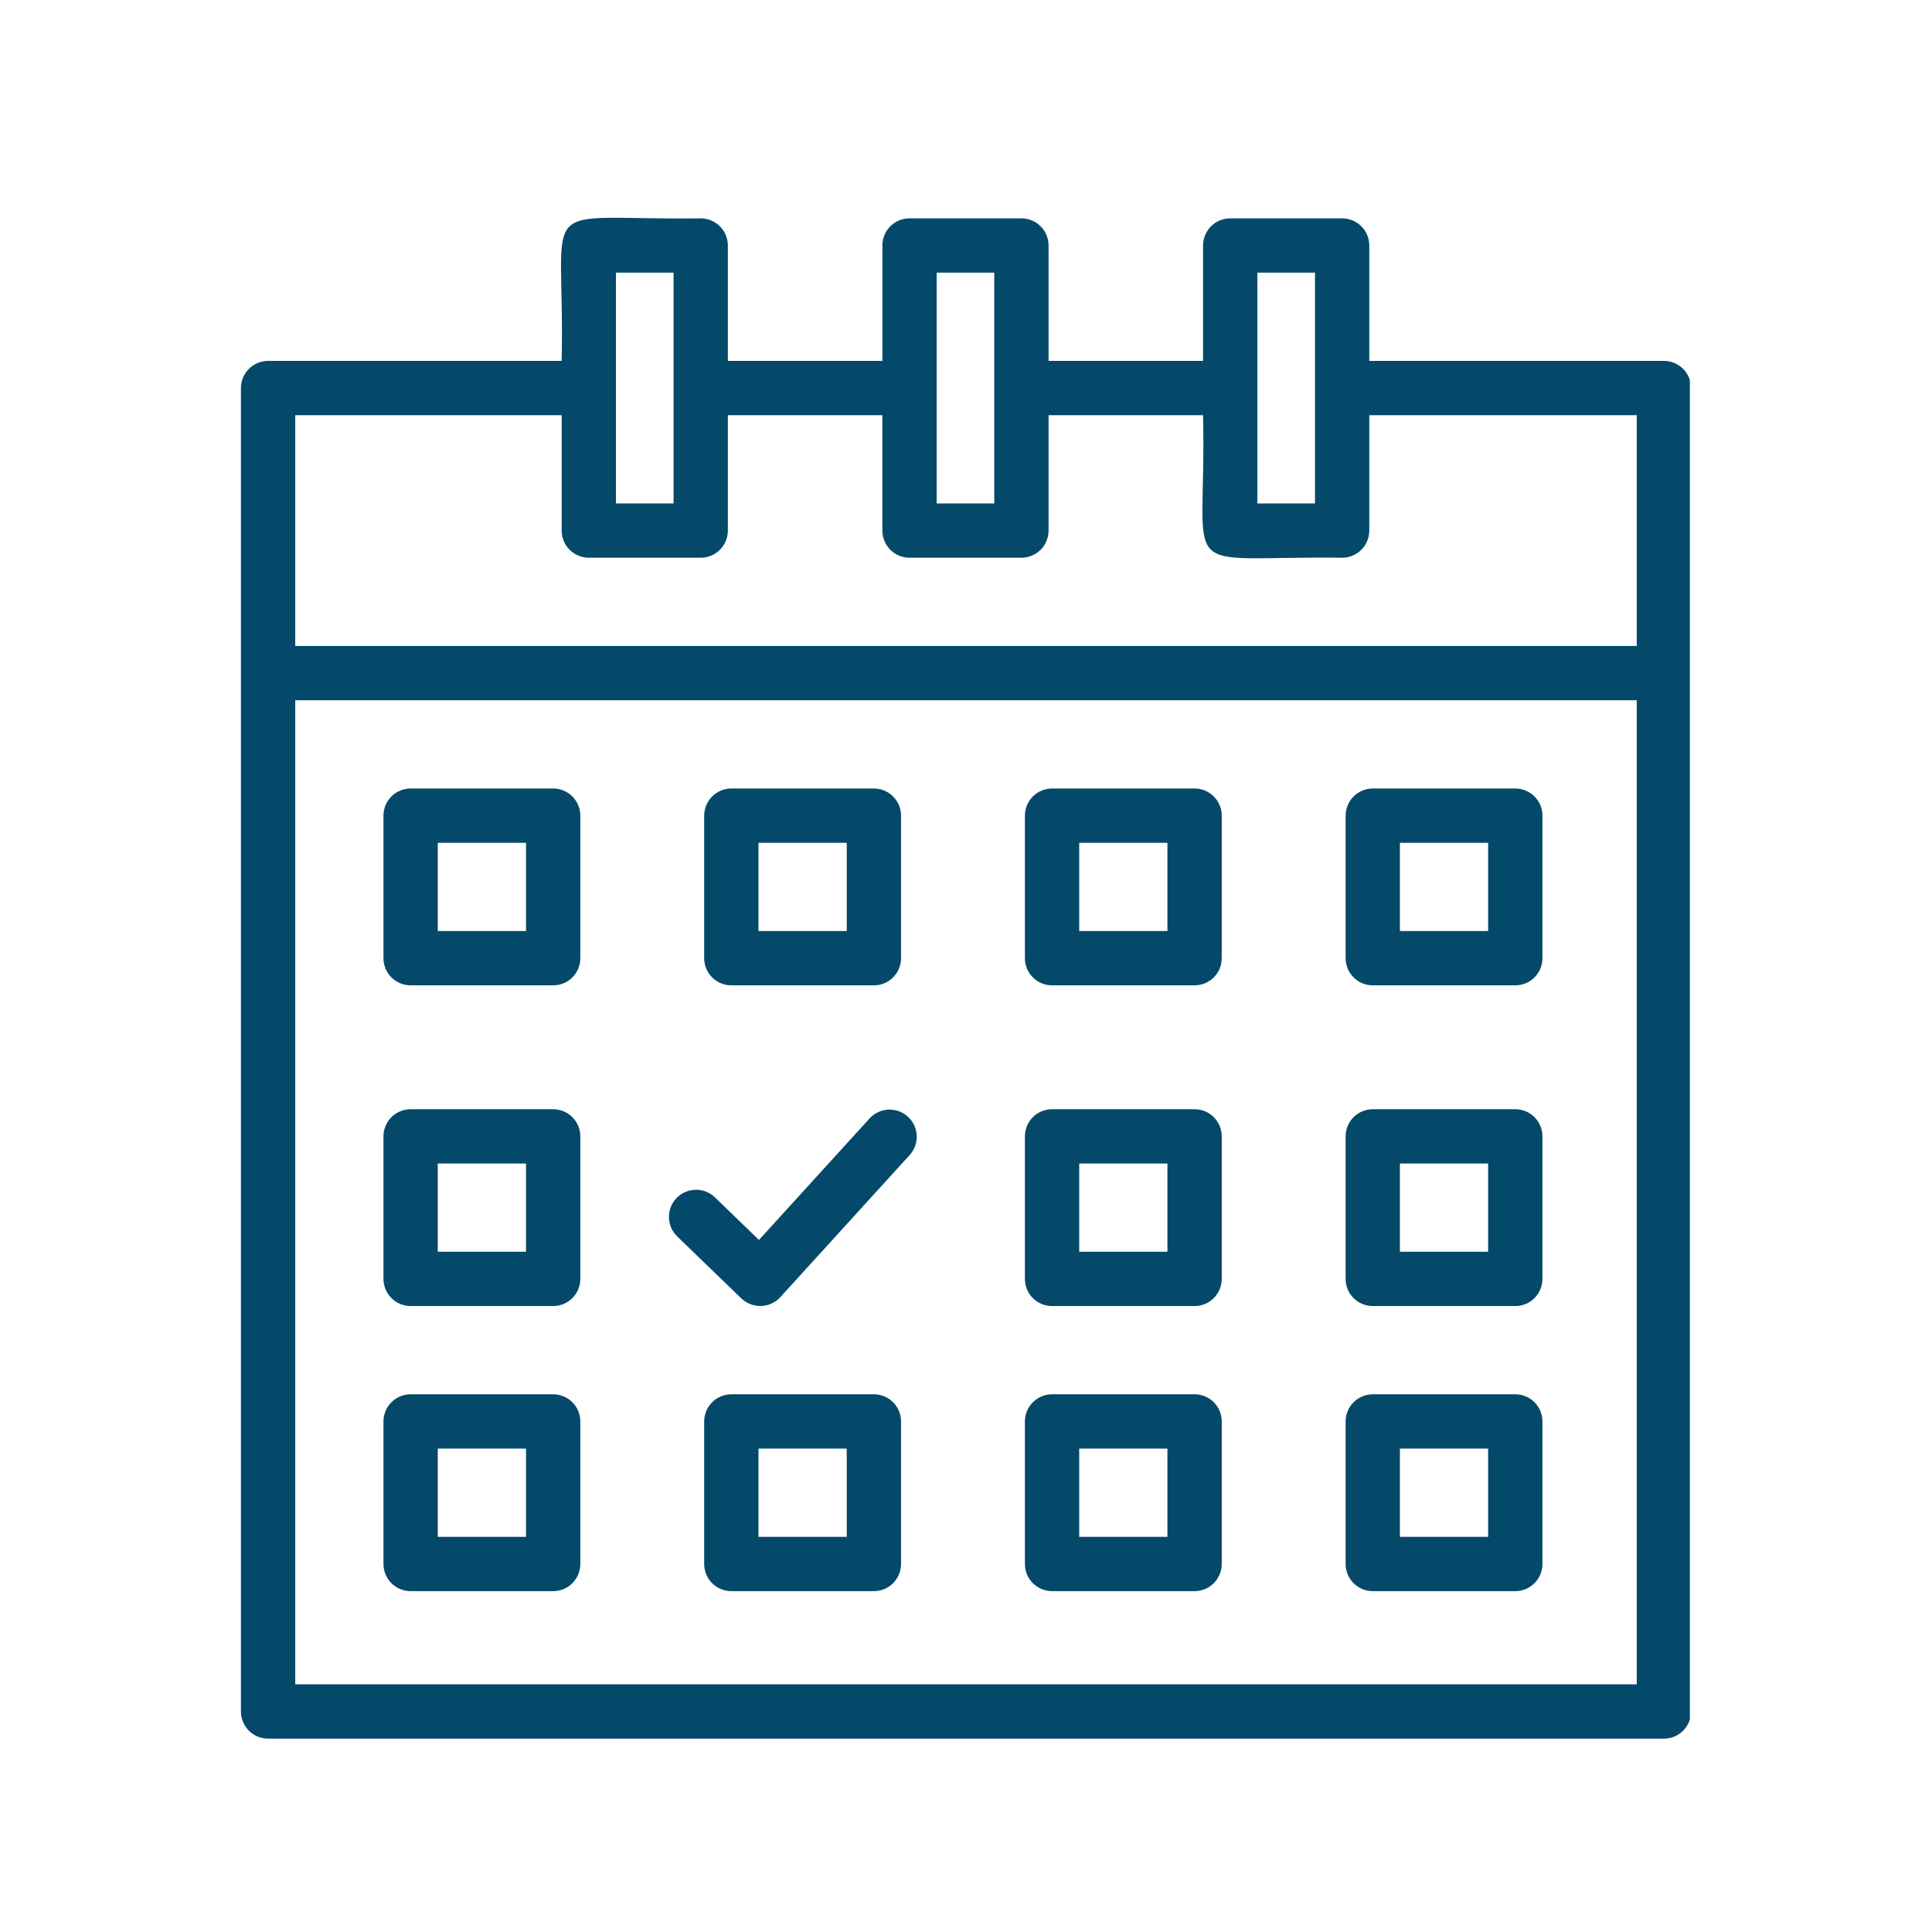 <svg xmlns="http://www.w3.org/2000/svg" xmlns:xlink="http://www.w3.org/1999/xlink" width="500" zoomAndPan="magnify" viewBox="0 0 375 375" height="500" preserveAspectRatio="xMidYMid meet" version="1.0"><defs><clipPath id="33e917c3e7"><path d="M 46.75 42 L 328 42 L 328 337.5 L 46.75 337.5 Z M 46.75 42 " clip-rule="nonzero"/></clipPath></defs><rect x="-37.5" width="450" fill="#ffffff" y="-37.5" height="450" fill-opacity="1"/><rect x="-37.5" width="450" fill="#ffffff" y="-37.5" height="450" fill-opacity="1"/><g clip-path="url(#33e917c3e7)"><path fill="#04496a" d="M 322.961 70.051 L 265.777 70.051 L 265.777 47.652 C 265.777 47.305 265.746 46.961 265.676 46.625 C 265.609 46.285 265.512 45.953 265.379 45.633 C 265.246 45.316 265.082 45.012 264.891 44.723 C 264.699 44.438 264.48 44.168 264.234 43.926 C 263.992 43.68 263.727 43.461 263.438 43.27 C 263.148 43.078 262.844 42.914 262.527 42.781 C 262.207 42.648 261.875 42.551 261.539 42.484 C 261.199 42.414 260.855 42.383 260.508 42.383 L 238.781 42.383 C 238.438 42.383 238.094 42.414 237.754 42.484 C 237.414 42.551 237.086 42.648 236.766 42.781 C 236.445 42.914 236.145 43.078 235.855 43.27 C 235.566 43.461 235.301 43.68 235.055 43.926 C 234.812 44.168 234.594 44.438 234.402 44.723 C 234.207 45.012 234.047 45.316 233.914 45.633 C 233.781 45.953 233.684 46.285 233.613 46.625 C 233.547 46.961 233.512 47.305 233.512 47.652 L 233.512 70.051 L 203.527 70.051 L 203.527 47.652 C 203.527 47.305 203.496 46.961 203.426 46.625 C 203.359 46.285 203.258 45.953 203.129 45.633 C 202.996 45.316 202.832 45.012 202.641 44.723 C 202.449 44.438 202.23 44.168 201.984 43.926 C 201.738 43.68 201.473 43.461 201.188 43.27 C 200.898 43.078 200.594 42.914 200.273 42.781 C 199.957 42.648 199.625 42.551 199.285 42.484 C 198.945 42.414 198.605 42.383 198.258 42.383 L 176.535 42.383 C 176.191 42.383 175.848 42.414 175.508 42.484 C 175.168 42.551 174.84 42.648 174.52 42.781 C 174.199 42.914 173.898 43.078 173.609 43.27 C 173.32 43.461 173.055 43.68 172.812 43.926 C 172.566 44.168 172.348 44.438 172.156 44.723 C 171.965 45.012 171.801 45.316 171.668 45.633 C 171.535 45.953 171.438 46.285 171.367 46.625 C 171.301 46.961 171.266 47.305 171.27 47.652 L 171.27 70.051 L 141.277 70.051 L 141.277 47.652 C 141.277 47.305 141.242 46.961 141.176 46.625 C 141.109 46.285 141.008 45.953 140.875 45.633 C 140.742 45.316 140.582 45.012 140.391 44.723 C 140.195 44.438 139.98 44.168 139.734 43.926 C 139.488 43.68 139.223 43.461 138.934 43.27 C 138.648 43.078 138.344 42.914 138.023 42.781 C 137.703 42.648 137.375 42.551 137.035 42.484 C 136.695 42.414 136.352 42.383 136.008 42.383 C 102.969 42.801 109.742 37.328 109.016 70.051 L 52.035 70.051 C 51.688 70.051 51.348 70.082 51.008 70.152 C 50.668 70.219 50.34 70.316 50.02 70.449 C 49.699 70.582 49.395 70.746 49.105 70.938 C 48.82 71.129 48.555 71.348 48.309 71.594 C 48.062 71.836 47.844 72.102 47.652 72.391 C 47.461 72.68 47.301 72.984 47.168 73.301 C 47.035 73.621 46.934 73.953 46.867 74.289 C 46.801 74.629 46.766 74.973 46.766 75.32 L 46.766 332.203 C 46.766 332.551 46.801 332.891 46.867 333.23 C 46.934 333.57 47.035 333.902 47.168 334.219 C 47.301 334.539 47.461 334.844 47.652 335.133 C 47.844 335.418 48.062 335.684 48.309 335.93 C 48.555 336.176 48.82 336.395 49.105 336.586 C 49.395 336.777 49.699 336.941 50.02 337.074 C 50.34 337.203 50.668 337.305 51.008 337.371 C 51.348 337.441 51.688 337.473 52.035 337.473 L 322.961 337.473 C 323.309 337.473 323.648 337.441 323.988 337.371 C 324.328 337.305 324.656 337.203 324.977 337.074 C 325.297 336.941 325.602 336.777 325.891 336.586 C 326.176 336.395 326.441 336.176 326.688 335.93 C 326.934 335.684 327.152 335.418 327.344 335.133 C 327.535 334.844 327.695 334.539 327.828 334.219 C 327.961 333.902 328.062 333.57 328.129 333.23 C 328.195 332.891 328.23 332.551 328.23 332.203 L 328.23 75.32 C 328.23 74.973 328.195 74.629 328.129 74.289 C 328.062 73.953 327.961 73.621 327.828 73.301 C 327.695 72.98 327.535 72.68 327.344 72.391 C 327.152 72.102 326.934 71.836 326.688 71.594 C 326.441 71.348 326.176 71.129 325.891 70.938 C 325.602 70.746 325.297 70.582 324.977 70.449 C 324.656 70.316 324.328 70.219 323.988 70.148 C 323.648 70.082 323.309 70.051 322.961 70.051 Z M 244.051 52.922 L 255.238 52.922 C 255.238 52.973 255.238 75.301 255.238 75.344 L 255.238 97.715 L 244.051 97.715 Z M 181.805 52.922 L 192.988 52.922 C 192.988 52.973 192.988 75.301 192.988 75.344 L 192.988 97.715 L 181.805 97.715 Z M 119.555 52.922 L 130.738 52.922 C 130.738 52.973 130.738 75.301 130.738 75.344 L 130.738 97.715 L 119.555 97.715 Z M 109.016 80.59 L 109.016 102.984 C 109.016 103.328 109.051 103.672 109.117 104.012 C 109.184 104.352 109.285 104.68 109.418 105 C 109.551 105.32 109.711 105.625 109.902 105.91 C 110.098 106.199 110.316 106.465 110.559 106.711 C 110.805 106.953 111.07 107.172 111.359 107.367 C 111.645 107.559 111.949 107.719 112.27 107.852 C 112.59 107.984 112.918 108.086 113.258 108.152 C 113.598 108.219 113.941 108.254 114.285 108.254 L 136.008 108.254 C 136.352 108.254 136.695 108.219 137.035 108.152 C 137.375 108.086 137.703 107.984 138.023 107.852 C 138.344 107.719 138.648 107.559 138.934 107.367 C 139.223 107.172 139.488 106.953 139.734 106.711 C 139.977 106.465 140.195 106.199 140.391 105.91 C 140.582 105.625 140.742 105.32 140.875 105 C 141.008 104.68 141.109 104.352 141.176 104.012 C 141.242 103.672 141.277 103.328 141.277 102.984 L 141.277 80.59 L 171.266 80.59 L 171.266 102.984 C 171.266 103.328 171.301 103.672 171.367 104.012 C 171.438 104.352 171.535 104.68 171.668 105 C 171.801 105.32 171.961 105.625 172.156 105.91 C 172.348 106.199 172.566 106.465 172.809 106.711 C 173.055 106.953 173.32 107.172 173.609 107.367 C 173.898 107.559 174.199 107.719 174.52 107.852 C 174.84 107.984 175.168 108.086 175.508 108.152 C 175.848 108.219 176.191 108.254 176.535 108.254 L 198.258 108.254 C 198.605 108.254 198.945 108.219 199.285 108.152 C 199.625 108.086 199.957 107.984 200.273 107.852 C 200.594 107.719 200.898 107.559 201.188 107.367 C 201.473 107.172 201.738 106.953 201.984 106.711 C 202.23 106.465 202.449 106.199 202.641 105.91 C 202.832 105.625 202.996 105.32 203.125 105 C 203.258 104.68 203.359 104.352 203.426 104.012 C 203.492 103.672 203.527 103.328 203.527 102.984 L 203.527 80.59 L 233.512 80.59 C 234.266 113.219 227.379 107.859 260.508 108.254 C 260.855 108.254 261.199 108.219 261.539 108.152 C 261.875 108.086 262.207 107.984 262.527 107.852 C 262.844 107.719 263.148 107.559 263.438 107.367 C 263.727 107.172 263.992 106.953 264.234 106.711 C 264.48 106.465 264.699 106.199 264.891 105.91 C 265.082 105.625 265.246 105.32 265.379 105 C 265.512 104.68 265.609 104.352 265.676 104.012 C 265.746 103.672 265.777 103.328 265.777 102.984 L 265.777 80.59 L 317.691 80.59 L 317.691 125.383 L 57.305 125.383 L 57.305 80.59 Z M 57.305 326.934 L 57.305 135.922 L 317.691 135.922 L 317.691 326.934 Z M 57.305 326.934 " fill-opacity="1" fill-rule="nonzero"/></g><path fill="#04496a" d="M 107.371 153.047 L 79.699 153.047 C 79.355 153.047 79.012 153.082 78.672 153.148 C 78.332 153.219 78.004 153.316 77.684 153.449 C 77.363 153.582 77.059 153.746 76.773 153.938 C 76.484 154.129 76.219 154.348 75.973 154.594 C 75.73 154.836 75.512 155.102 75.316 155.391 C 75.125 155.68 74.965 155.98 74.832 156.301 C 74.699 156.621 74.598 156.949 74.531 157.289 C 74.465 157.629 74.43 157.973 74.43 158.316 L 74.43 185.984 C 74.43 186.332 74.465 186.676 74.531 187.016 C 74.598 187.352 74.699 187.684 74.832 188.004 C 74.965 188.32 75.125 188.625 75.316 188.914 C 75.512 189.203 75.73 189.469 75.973 189.711 C 76.219 189.957 76.484 190.176 76.773 190.367 C 77.059 190.559 77.363 190.723 77.684 190.855 C 78.004 190.988 78.332 191.086 78.672 191.152 C 79.012 191.223 79.355 191.254 79.699 191.254 L 107.371 191.254 C 107.715 191.254 108.059 191.223 108.398 191.152 C 108.738 191.086 109.066 190.988 109.387 190.855 C 109.707 190.723 110.012 190.559 110.297 190.367 C 110.586 190.176 110.852 189.957 111.098 189.711 C 111.34 189.469 111.559 189.203 111.75 188.914 C 111.945 188.625 112.105 188.32 112.238 188.004 C 112.371 187.684 112.473 187.352 112.539 187.016 C 112.605 186.676 112.641 186.332 112.641 185.984 L 112.641 158.316 C 112.641 157.973 112.605 157.629 112.539 157.289 C 112.473 156.949 112.371 156.621 112.238 156.301 C 112.105 155.98 111.945 155.68 111.75 155.391 C 111.559 155.102 111.34 154.836 111.098 154.59 C 110.852 154.348 110.586 154.129 110.297 153.938 C 110.012 153.746 109.707 153.582 109.387 153.449 C 109.066 153.316 108.738 153.219 108.398 153.148 C 108.059 153.082 107.715 153.047 107.371 153.047 Z M 102.102 180.715 L 84.969 180.715 L 84.969 163.586 L 102.102 163.586 Z M 102.102 180.715 " fill-opacity="1" fill-rule="nonzero"/><path fill="#04496a" d="M 141.949 191.254 L 169.621 191.254 C 169.969 191.254 170.309 191.223 170.648 191.152 C 170.988 191.086 171.316 190.988 171.637 190.855 C 171.957 190.723 172.262 190.559 172.547 190.367 C 172.836 190.176 173.102 189.957 173.348 189.711 C 173.594 189.469 173.809 189.203 174.004 188.914 C 174.195 188.625 174.355 188.32 174.488 188.004 C 174.621 187.684 174.723 187.352 174.789 187.016 C 174.855 186.676 174.891 186.332 174.891 185.984 L 174.891 158.316 C 174.891 157.973 174.855 157.629 174.789 157.289 C 174.723 156.949 174.621 156.621 174.488 156.301 C 174.355 155.98 174.195 155.68 174.004 155.391 C 173.809 155.102 173.594 154.836 173.348 154.59 C 173.102 154.348 172.836 154.129 172.547 153.938 C 172.262 153.746 171.957 153.582 171.637 153.449 C 171.316 153.316 170.988 153.219 170.648 153.148 C 170.309 153.082 169.969 153.047 169.621 153.047 L 141.949 153.047 C 141.605 153.047 141.262 153.082 140.922 153.148 C 140.582 153.219 140.254 153.316 139.934 153.449 C 139.613 153.582 139.312 153.746 139.023 153.938 C 138.734 154.129 138.469 154.348 138.223 154.594 C 137.98 154.836 137.762 155.102 137.57 155.391 C 137.375 155.68 137.215 155.98 137.082 156.301 C 136.949 156.621 136.852 156.949 136.781 157.289 C 136.715 157.629 136.68 157.973 136.68 158.316 L 136.68 185.984 C 136.68 186.332 136.715 186.676 136.781 187.016 C 136.852 187.352 136.949 187.684 137.082 188.004 C 137.215 188.32 137.375 188.625 137.57 188.914 C 137.762 189.203 137.98 189.469 138.223 189.711 C 138.469 189.957 138.734 190.176 139.023 190.367 C 139.312 190.559 139.613 190.723 139.934 190.855 C 140.254 190.988 140.582 191.086 140.922 191.152 C 141.262 191.223 141.605 191.254 141.949 191.254 Z M 147.219 163.586 L 164.352 163.586 L 164.352 180.715 L 147.219 180.715 Z M 147.219 163.586 " fill-opacity="1" fill-rule="nonzero"/><path fill="#04496a" d="M 231.867 153.047 L 204.203 153.047 C 203.855 153.047 203.512 153.082 203.176 153.148 C 202.836 153.219 202.504 153.316 202.184 153.449 C 201.867 153.582 201.562 153.746 201.273 153.938 C 200.988 154.129 200.719 154.348 200.477 154.59 C 200.23 154.836 200.012 155.102 199.82 155.391 C 199.629 155.68 199.465 155.98 199.332 156.301 C 199.199 156.621 199.102 156.949 199.035 157.289 C 198.965 157.629 198.934 157.973 198.934 158.316 L 198.934 185.984 C 198.934 186.332 198.965 186.676 199.035 187.016 C 199.102 187.352 199.199 187.684 199.332 188.004 C 199.465 188.32 199.629 188.625 199.82 188.914 C 200.012 189.203 200.23 189.469 200.477 189.711 C 200.719 189.957 200.988 190.176 201.273 190.367 C 201.562 190.559 201.867 190.723 202.184 190.855 C 202.504 190.988 202.836 191.086 203.176 191.152 C 203.512 191.223 203.855 191.254 204.203 191.254 L 231.867 191.254 C 232.211 191.254 232.555 191.223 232.895 191.152 C 233.234 191.086 233.562 190.988 233.883 190.855 C 234.203 190.723 234.508 190.559 234.793 190.367 C 235.082 190.176 235.348 189.957 235.594 189.711 C 235.836 189.469 236.055 189.203 236.25 188.914 C 236.441 188.625 236.602 188.32 236.734 188.004 C 236.867 187.684 236.969 187.352 237.035 187.016 C 237.102 186.676 237.137 186.332 237.137 185.984 L 237.137 158.316 C 237.137 157.973 237.102 157.629 237.035 157.289 C 236.969 156.949 236.867 156.621 236.734 156.301 C 236.602 155.98 236.441 155.68 236.25 155.391 C 236.055 155.102 235.836 154.836 235.594 154.594 C 235.348 154.348 235.082 154.129 234.793 153.938 C 234.508 153.746 234.203 153.582 233.883 153.449 C 233.562 153.316 233.234 153.219 232.895 153.148 C 232.555 153.082 232.211 153.047 231.867 153.047 Z M 226.598 180.715 L 209.473 180.715 L 209.473 163.586 L 226.598 163.586 Z M 226.598 180.715 " fill-opacity="1" fill-rule="nonzero"/><path fill="#04496a" d="M 231.867 215.301 L 204.203 215.301 C 203.855 215.301 203.512 215.332 203.176 215.402 C 202.836 215.469 202.504 215.566 202.184 215.699 C 201.867 215.832 201.562 215.996 201.273 216.188 C 200.988 216.379 200.719 216.598 200.477 216.844 C 200.23 217.086 200.012 217.355 199.82 217.641 C 199.629 217.93 199.465 218.234 199.332 218.551 C 199.199 218.871 199.102 219.203 199.035 219.543 C 198.965 219.879 198.934 220.223 198.934 220.57 L 198.934 248.234 C 198.934 248.578 198.965 248.922 199.035 249.262 C 199.102 249.602 199.199 249.93 199.332 250.25 C 199.465 250.57 199.629 250.875 199.82 251.16 C 200.012 251.449 200.23 251.715 200.477 251.961 C 200.719 252.203 200.988 252.422 201.273 252.617 C 201.562 252.809 201.867 252.969 202.184 253.102 C 202.504 253.234 202.836 253.336 203.176 253.402 C 203.512 253.469 203.855 253.504 204.203 253.504 L 231.867 253.504 C 232.211 253.504 232.555 253.469 232.895 253.402 C 233.234 253.336 233.562 253.234 233.883 253.102 C 234.203 252.969 234.508 252.809 234.793 252.617 C 235.082 252.422 235.348 252.203 235.594 251.961 C 235.836 251.715 236.055 251.449 236.25 251.16 C 236.441 250.875 236.602 250.57 236.734 250.25 C 236.867 249.93 236.969 249.602 237.035 249.262 C 237.102 248.922 237.137 248.578 237.137 248.234 L 237.137 220.57 C 237.137 220.223 237.102 219.879 237.035 219.543 C 236.969 219.203 236.867 218.871 236.734 218.551 C 236.602 218.234 236.441 217.93 236.25 217.641 C 236.055 217.355 235.836 217.086 235.594 216.844 C 235.348 216.598 235.082 216.379 234.793 216.188 C 234.508 215.996 234.203 215.832 233.883 215.699 C 233.562 215.566 233.234 215.469 232.895 215.402 C 232.555 215.332 232.211 215.301 231.867 215.301 Z M 226.598 242.965 L 209.473 242.965 L 209.473 225.84 L 226.598 225.84 Z M 226.598 242.965 " fill-opacity="1" fill-rule="nonzero"/><path fill="#04496a" d="M 231.867 270.633 L 204.203 270.633 C 203.855 270.633 203.512 270.664 203.176 270.734 C 202.836 270.801 202.504 270.898 202.184 271.031 C 201.867 271.164 201.562 271.328 201.273 271.52 C 200.988 271.711 200.719 271.93 200.477 272.176 C 200.23 272.418 200.012 272.688 199.82 272.973 C 199.629 273.262 199.465 273.566 199.332 273.883 C 199.199 274.203 199.102 274.535 199.035 274.875 C 198.965 275.211 198.934 275.555 198.934 275.902 L 198.934 303.57 C 198.934 303.914 198.965 304.258 199.035 304.598 C 199.102 304.938 199.199 305.266 199.332 305.586 C 199.465 305.906 199.629 306.207 199.82 306.496 C 200.012 306.785 200.23 307.051 200.477 307.297 C 200.719 307.539 200.988 307.758 201.273 307.949 C 201.562 308.145 201.867 308.305 202.184 308.438 C 202.504 308.57 202.836 308.668 203.176 308.738 C 203.512 308.805 203.855 308.84 204.203 308.84 L 231.867 308.84 C 232.211 308.84 232.555 308.805 232.895 308.738 C 233.234 308.668 233.562 308.57 233.883 308.438 C 234.203 308.305 234.508 308.145 234.793 307.949 C 235.082 307.758 235.348 307.539 235.594 307.297 C 235.836 307.051 236.055 306.785 236.25 306.496 C 236.441 306.207 236.602 305.906 236.734 305.586 C 236.867 305.266 236.969 304.938 237.035 304.598 C 237.102 304.258 237.137 303.914 237.137 303.57 L 237.137 275.902 C 237.137 275.555 237.102 275.211 237.035 274.875 C 236.969 274.535 236.867 274.203 236.734 273.883 C 236.602 273.566 236.441 273.262 236.25 272.973 C 236.055 272.688 235.836 272.418 235.594 272.176 C 235.348 271.93 235.082 271.711 234.793 271.52 C 234.508 271.328 234.203 271.164 233.883 271.031 C 233.562 270.898 233.234 270.801 232.895 270.734 C 232.555 270.664 232.211 270.633 231.867 270.633 Z M 226.598 298.301 L 209.473 298.301 L 209.473 281.172 L 226.598 281.172 Z M 226.598 298.301 " fill-opacity="1" fill-rule="nonzero"/><path fill="#04496a" d="M 294.117 270.633 L 266.453 270.633 C 266.105 270.633 265.766 270.664 265.426 270.734 C 265.086 270.801 264.758 270.898 264.438 271.031 C 264.117 271.164 263.812 271.328 263.523 271.52 C 263.238 271.711 262.973 271.93 262.727 272.176 C 262.48 272.418 262.262 272.688 262.07 272.973 C 261.879 273.262 261.715 273.566 261.586 273.883 C 261.453 274.203 261.352 274.535 261.285 274.875 C 261.219 275.211 261.184 275.555 261.184 275.902 L 261.184 303.57 C 261.184 303.914 261.219 304.258 261.285 304.598 C 261.352 304.938 261.453 305.266 261.586 305.586 C 261.715 305.906 261.879 306.207 262.07 306.496 C 262.262 306.785 262.48 307.051 262.727 307.297 C 262.973 307.539 263.238 307.758 263.523 307.949 C 263.812 308.145 264.117 308.305 264.438 308.438 C 264.758 308.57 265.086 308.668 265.426 308.738 C 265.766 308.805 266.105 308.84 266.453 308.84 L 294.117 308.84 C 294.465 308.84 294.805 308.805 295.145 308.738 C 295.484 308.668 295.816 308.57 296.133 308.438 C 296.453 308.305 296.758 308.145 297.047 307.949 C 297.332 307.758 297.598 307.539 297.844 307.297 C 298.09 307.051 298.309 306.785 298.5 306.496 C 298.691 306.207 298.855 305.906 298.988 305.586 C 299.117 305.266 299.219 304.938 299.285 304.598 C 299.355 304.258 299.387 303.914 299.387 303.57 L 299.387 275.902 C 299.387 275.555 299.355 275.211 299.285 274.875 C 299.219 274.535 299.117 274.203 298.988 273.883 C 298.855 273.566 298.691 273.262 298.5 272.973 C 298.309 272.688 298.09 272.418 297.844 272.176 C 297.598 271.93 297.332 271.711 297.047 271.52 C 296.758 271.328 296.453 271.164 296.133 271.031 C 295.816 270.898 295.484 270.801 295.145 270.734 C 294.805 270.664 294.465 270.633 294.117 270.633 Z M 288.848 298.301 L 271.723 298.301 L 271.723 281.172 L 288.848 281.172 Z M 288.848 298.301 " fill-opacity="1" fill-rule="nonzero"/><path fill="#04496a" d="M 294.117 153.047 L 266.453 153.047 C 266.105 153.047 265.766 153.082 265.426 153.148 C 265.086 153.219 264.758 153.316 264.438 153.449 C 264.117 153.582 263.812 153.746 263.523 153.938 C 263.238 154.129 262.973 154.348 262.727 154.594 C 262.48 154.836 262.262 155.102 262.07 155.391 C 261.879 155.68 261.715 155.98 261.586 156.301 C 261.453 156.621 261.352 156.949 261.285 157.289 C 261.219 157.629 261.184 157.973 261.184 158.316 L 261.184 185.984 C 261.184 186.332 261.219 186.676 261.285 187.016 C 261.352 187.352 261.453 187.684 261.586 188.004 C 261.715 188.32 261.879 188.625 262.07 188.914 C 262.262 189.203 262.48 189.469 262.727 189.711 C 262.973 189.957 263.238 190.176 263.523 190.367 C 263.812 190.559 264.117 190.723 264.438 190.855 C 264.758 190.988 265.086 191.086 265.426 191.152 C 265.766 191.223 266.105 191.254 266.453 191.254 L 294.117 191.254 C 294.465 191.254 294.805 191.223 295.145 191.152 C 295.484 191.086 295.816 190.988 296.133 190.855 C 296.453 190.723 296.758 190.559 297.047 190.367 C 297.332 190.176 297.598 189.957 297.844 189.711 C 298.09 189.469 298.309 189.203 298.5 188.914 C 298.691 188.625 298.855 188.32 298.988 188.004 C 299.117 187.684 299.219 187.352 299.285 187.016 C 299.355 186.676 299.387 186.332 299.387 185.984 L 299.387 158.316 C 299.387 157.973 299.355 157.629 299.285 157.289 C 299.219 156.949 299.117 156.621 298.988 156.301 C 298.855 155.98 298.691 155.68 298.5 155.391 C 298.309 155.102 298.09 154.836 297.844 154.59 C 297.598 154.348 297.332 154.129 297.047 153.938 C 296.758 153.746 296.453 153.582 296.133 153.449 C 295.816 153.316 295.484 153.219 295.145 153.148 C 294.805 153.082 294.465 153.047 294.117 153.047 Z M 288.848 180.715 L 271.723 180.715 L 271.723 163.586 L 288.848 163.586 Z M 288.848 180.715 " fill-opacity="1" fill-rule="nonzero"/><path fill="#04496a" d="M 294.117 215.301 L 266.453 215.301 C 266.105 215.301 265.766 215.332 265.426 215.402 C 265.086 215.469 264.758 215.566 264.438 215.699 C 264.117 215.832 263.812 215.996 263.523 216.188 C 263.238 216.379 262.973 216.598 262.727 216.844 C 262.48 217.086 262.262 217.355 262.07 217.641 C 261.879 217.93 261.715 218.234 261.586 218.551 C 261.453 218.871 261.352 219.203 261.285 219.543 C 261.219 219.879 261.184 220.223 261.184 220.57 L 261.184 248.234 C 261.184 248.578 261.219 248.922 261.285 249.262 C 261.352 249.602 261.453 249.93 261.586 250.25 C 261.715 250.57 261.879 250.875 262.07 251.16 C 262.262 251.449 262.48 251.715 262.727 251.961 C 262.973 252.203 263.238 252.422 263.523 252.617 C 263.812 252.809 264.117 252.969 264.438 253.102 C 264.758 253.234 265.086 253.336 265.426 253.402 C 265.766 253.469 266.105 253.504 266.453 253.504 L 294.117 253.504 C 294.465 253.504 294.805 253.469 295.145 253.402 C 295.484 253.336 295.816 253.234 296.133 253.102 C 296.453 252.969 296.758 252.809 297.047 252.617 C 297.332 252.422 297.598 252.203 297.844 251.961 C 298.09 251.715 298.309 251.449 298.5 251.16 C 298.691 250.875 298.855 250.57 298.988 250.25 C 299.117 249.93 299.219 249.602 299.285 249.262 C 299.355 248.922 299.387 248.578 299.387 248.234 L 299.387 220.57 C 299.387 220.223 299.355 219.879 299.285 219.543 C 299.219 219.203 299.117 218.871 298.988 218.551 C 298.855 218.234 298.691 217.93 298.5 217.641 C 298.309 217.355 298.09 217.086 297.844 216.844 C 297.598 216.598 297.332 216.379 297.047 216.188 C 296.758 215.996 296.453 215.832 296.133 215.699 C 295.816 215.566 295.484 215.469 295.145 215.402 C 294.805 215.332 294.465 215.301 294.117 215.301 Z M 288.848 242.965 L 271.723 242.965 L 271.723 225.84 L 288.848 225.84 Z M 288.848 242.965 " fill-opacity="1" fill-rule="nonzero"/><path fill="#04496a" d="M 107.371 215.301 L 79.699 215.301 C 79.355 215.301 79.012 215.332 78.672 215.402 C 78.332 215.469 78.004 215.566 77.684 215.699 C 77.363 215.832 77.059 215.996 76.773 216.188 C 76.484 216.379 76.219 216.598 75.973 216.844 C 75.73 217.086 75.512 217.355 75.316 217.641 C 75.125 217.93 74.965 218.234 74.832 218.551 C 74.699 218.871 74.598 219.203 74.531 219.543 C 74.465 219.879 74.43 220.223 74.43 220.57 L 74.43 248.234 C 74.43 248.578 74.465 248.922 74.531 249.262 C 74.598 249.602 74.699 249.93 74.832 250.25 C 74.965 250.57 75.125 250.875 75.316 251.16 C 75.512 251.449 75.73 251.715 75.973 251.961 C 76.219 252.203 76.484 252.422 76.773 252.617 C 77.059 252.809 77.363 252.969 77.684 253.102 C 78.004 253.234 78.332 253.336 78.672 253.402 C 79.012 253.469 79.355 253.504 79.699 253.504 L 107.371 253.504 C 107.715 253.504 108.059 253.469 108.398 253.402 C 108.738 253.336 109.066 253.234 109.387 253.102 C 109.707 252.969 110.012 252.809 110.297 252.617 C 110.586 252.422 110.852 252.203 111.098 251.961 C 111.34 251.715 111.559 251.449 111.75 251.16 C 111.945 250.875 112.105 250.57 112.238 250.25 C 112.371 249.93 112.473 249.602 112.539 249.262 C 112.605 248.922 112.641 248.578 112.641 248.234 L 112.641 220.57 C 112.641 220.223 112.605 219.879 112.539 219.543 C 112.473 219.203 112.371 218.871 112.238 218.551 C 112.105 218.234 111.945 217.93 111.75 217.641 C 111.559 217.355 111.34 217.086 111.098 216.844 C 110.852 216.598 110.586 216.379 110.297 216.188 C 110.012 215.996 109.707 215.832 109.387 215.699 C 109.066 215.566 108.738 215.469 108.398 215.402 C 108.059 215.332 107.715 215.301 107.371 215.301 Z M 102.102 242.965 L 84.969 242.965 L 84.969 225.84 L 102.102 225.84 Z M 102.102 242.965 " fill-opacity="1" fill-rule="nonzero"/><path fill="#04496a" d="M 107.371 270.633 L 79.699 270.633 C 79.355 270.633 79.012 270.664 78.672 270.734 C 78.332 270.801 78.004 270.898 77.684 271.031 C 77.363 271.164 77.059 271.328 76.773 271.52 C 76.484 271.711 76.219 271.93 75.973 272.176 C 75.73 272.418 75.512 272.688 75.316 272.973 C 75.125 273.262 74.965 273.566 74.832 273.883 C 74.699 274.203 74.598 274.535 74.531 274.875 C 74.465 275.211 74.43 275.555 74.43 275.902 L 74.43 303.57 C 74.43 303.914 74.465 304.258 74.531 304.598 C 74.598 304.938 74.699 305.266 74.832 305.586 C 74.965 305.906 75.125 306.207 75.316 306.496 C 75.512 306.785 75.73 307.051 75.973 307.297 C 76.219 307.539 76.484 307.758 76.773 307.949 C 77.059 308.145 77.363 308.305 77.684 308.438 C 78.004 308.57 78.332 308.668 78.672 308.738 C 79.012 308.805 79.355 308.84 79.699 308.84 L 107.371 308.84 C 107.715 308.84 108.059 308.805 108.398 308.738 C 108.738 308.668 109.066 308.57 109.387 308.438 C 109.707 308.305 110.012 308.145 110.297 307.949 C 110.586 307.758 110.852 307.539 111.098 307.297 C 111.34 307.051 111.559 306.785 111.75 306.496 C 111.945 306.207 112.105 305.906 112.238 305.586 C 112.371 305.266 112.473 304.938 112.539 304.598 C 112.605 304.258 112.641 303.914 112.641 303.57 L 112.641 275.902 C 112.641 275.555 112.605 275.211 112.539 274.875 C 112.473 274.535 112.371 274.203 112.238 273.883 C 112.105 273.566 111.945 273.262 111.75 272.973 C 111.559 272.688 111.34 272.418 111.098 272.176 C 110.852 271.93 110.586 271.711 110.297 271.52 C 110.012 271.328 109.707 271.164 109.387 271.031 C 109.066 270.898 108.738 270.801 108.398 270.734 C 108.059 270.664 107.715 270.633 107.371 270.633 Z M 102.102 298.301 L 84.969 298.301 L 84.969 281.172 L 102.102 281.172 Z M 102.102 298.301 " fill-opacity="1" fill-rule="nonzero"/><path fill="#04496a" d="M 169.621 270.633 L 141.949 270.633 C 141.605 270.633 141.262 270.664 140.922 270.734 C 140.582 270.801 140.254 270.898 139.934 271.031 C 139.613 271.164 139.312 271.328 139.023 271.52 C 138.734 271.711 138.469 271.93 138.223 272.176 C 137.98 272.418 137.762 272.688 137.57 272.973 C 137.375 273.262 137.215 273.566 137.082 273.883 C 136.949 274.203 136.852 274.535 136.781 274.875 C 136.715 275.211 136.68 275.555 136.68 275.902 L 136.68 303.57 C 136.68 303.914 136.715 304.258 136.781 304.598 C 136.852 304.938 136.949 305.266 137.082 305.586 C 137.215 305.906 137.375 306.207 137.57 306.496 C 137.762 306.785 137.98 307.051 138.223 307.297 C 138.469 307.539 138.734 307.758 139.023 307.949 C 139.312 308.145 139.613 308.305 139.934 308.438 C 140.254 308.57 140.582 308.668 140.922 308.738 C 141.262 308.805 141.605 308.84 141.949 308.84 L 169.621 308.84 C 169.969 308.84 170.309 308.805 170.648 308.738 C 170.988 308.668 171.316 308.57 171.637 308.438 C 171.957 308.305 172.262 308.145 172.547 307.949 C 172.836 307.758 173.102 307.539 173.348 307.297 C 173.594 307.051 173.809 306.785 174.004 306.496 C 174.195 306.207 174.355 305.906 174.488 305.586 C 174.621 305.266 174.723 304.938 174.789 304.598 C 174.855 304.258 174.891 303.914 174.891 303.57 L 174.891 275.902 C 174.891 275.555 174.855 275.211 174.789 274.875 C 174.723 274.535 174.621 274.203 174.488 273.883 C 174.355 273.566 174.195 273.262 174.004 272.973 C 173.809 272.688 173.594 272.418 173.348 272.176 C 173.102 271.93 172.836 271.711 172.547 271.52 C 172.262 271.328 171.957 271.164 171.637 271.031 C 171.316 270.898 170.988 270.801 170.648 270.734 C 170.309 270.664 169.969 270.633 169.621 270.633 Z M 164.352 298.301 L 147.219 298.301 L 147.219 281.172 L 164.352 281.172 Z M 164.352 298.301 " fill-opacity="1" fill-rule="nonzero"/><path fill="#04496a" d="M 168.844 217.02 L 147.316 240.672 L 138.699 232.34 C 138.449 232.109 138.18 231.902 137.887 231.723 C 137.598 231.543 137.293 231.391 136.973 231.27 C 136.652 231.148 136.324 231.062 135.988 231.004 C 135.648 230.949 135.309 230.926 134.969 230.934 C 134.625 230.941 134.289 230.984 133.957 231.059 C 133.621 231.133 133.301 231.242 132.988 231.379 C 132.672 231.516 132.379 231.684 132.098 231.879 C 131.816 232.074 131.559 232.293 131.32 232.539 C 131.082 232.785 130.871 233.051 130.684 233.34 C 130.5 233.625 130.344 233.926 130.215 234.246 C 130.09 234.562 129.992 234.887 129.93 235.223 C 129.867 235.559 129.836 235.898 129.84 236.242 C 129.84 236.582 129.875 236.922 129.945 237.254 C 130.012 237.59 130.113 237.914 130.242 238.23 C 130.375 238.547 130.535 238.848 130.727 239.133 C 130.914 239.414 131.129 239.68 131.371 239.922 L 143.895 252.023 C 144.152 252.266 144.426 252.484 144.723 252.672 C 145.023 252.859 145.336 253.016 145.664 253.141 C 145.992 253.266 146.332 253.359 146.68 253.418 C 147.023 253.477 147.375 253.5 147.727 253.488 C 148.078 253.477 148.426 253.43 148.77 253.352 C 149.109 253.27 149.441 253.156 149.762 253.012 C 150.082 252.863 150.387 252.688 150.672 252.48 C 150.953 252.273 151.215 252.043 151.457 251.781 L 176.633 224.117 C 176.859 223.859 177.059 223.586 177.23 223.289 C 177.402 222.992 177.543 222.684 177.656 222.359 C 177.766 222.039 177.844 221.707 177.891 221.367 C 177.938 221.027 177.953 220.688 177.934 220.348 C 177.914 220.008 177.863 219.672 177.777 219.34 C 177.695 219.008 177.578 218.688 177.43 218.379 C 177.285 218.07 177.109 217.777 176.906 217.504 C 176.703 217.23 176.473 216.977 176.219 216.746 C 175.969 216.516 175.695 216.312 175.402 216.137 C 175.109 215.961 174.805 215.812 174.484 215.695 C 174.164 215.578 173.832 215.492 173.496 215.438 C 173.156 215.383 172.816 215.363 172.477 215.379 C 172.137 215.391 171.797 215.434 171.465 215.512 C 171.133 215.59 170.809 215.703 170.5 215.844 C 170.188 215.984 169.891 216.152 169.613 216.352 C 169.336 216.551 169.078 216.773 168.844 217.02 Z M 168.844 217.02 " fill-opacity="1" fill-rule="nonzero"/></svg>